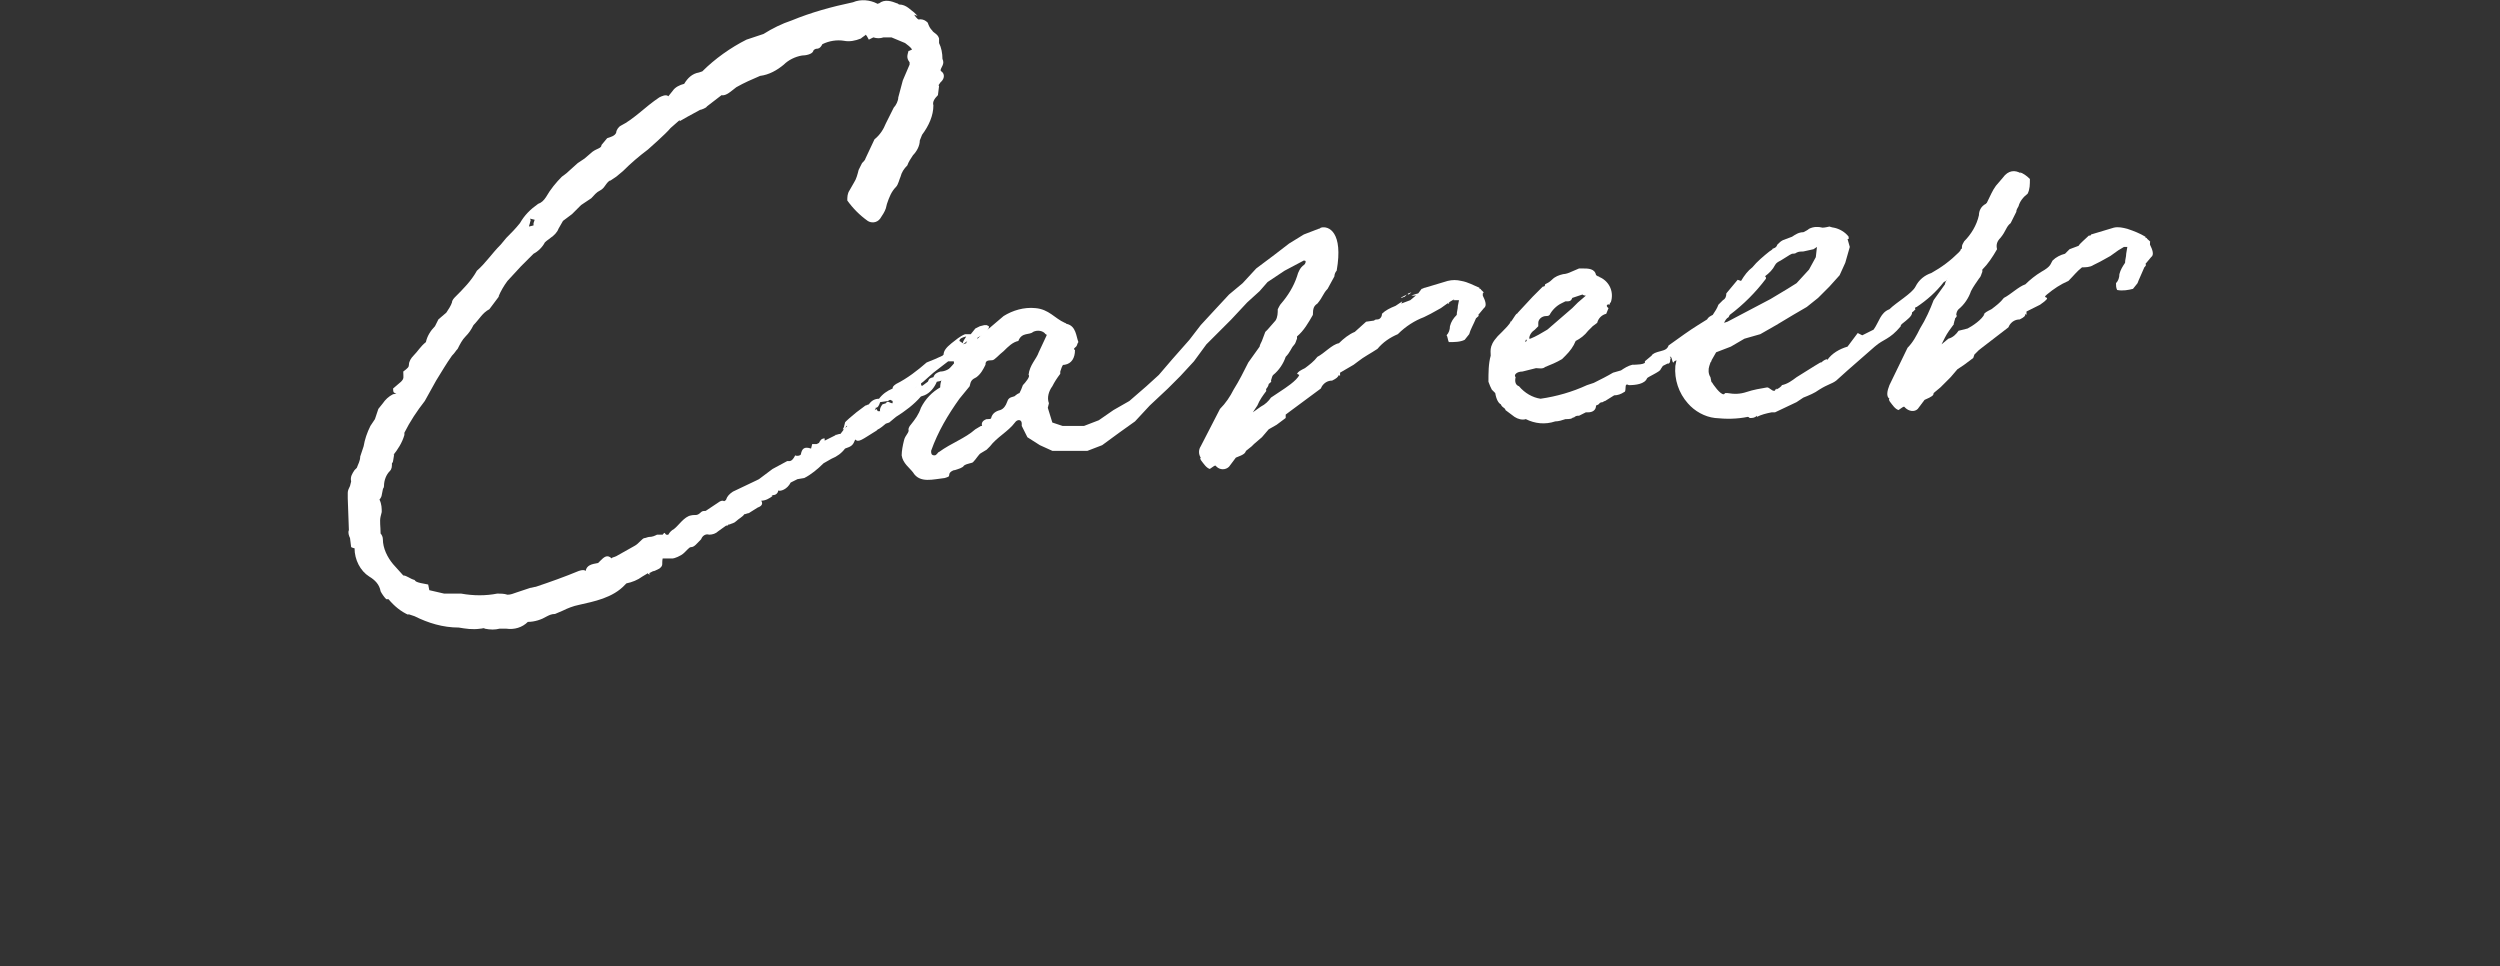 <?xml version="1.0" encoding="utf-8"?>
<!-- Generator: Adobe Illustrator 25.2.1, SVG Export Plug-In . SVG Version: 6.00 Build 0)  -->
<svg version="1.1" id="レイヤー_1" xmlns="http://www.w3.org/2000/svg" xmlns:xlink="http://www.w3.org/1999/xlink" x="0px"
	 y="0px" viewBox="0 0 220.7 85.3" style="enable-background:new 0 0 220.7 85.3;" xml:space="preserve">
<rect x="0" y="0" width="220.7" height="85.3" fill="#333333" stroke="none"/>
<style type="text/css">
	.st0{fill:#FFFFFF;}
</style>
<g>
	<path class="st0" d="M75.5,38.8c-0.2,0.5-0.3,0.6-0.9,0.8c-0.3,0.4-0.7,0.7-1.2,0.9l-0.7,0.4c-0.5,0.5-1.1,1-1.7,1.3l-0.6,0.1
		l-0.6,0.3c-0.3,0.6-0.9,0.8-1.1,0.7c0,0.2-0.2,0.4-0.4,0.4c-0.1,0-0.2,0.1-0.2,0.1h0.1c-0.3,0.2-0.6,0.4-1,0.4
		c0.2,0.3,0,0.5-0.3,0.6l-0.8,0.5c-0.1,0-0.3,0.1-0.4,0.1h0c-0.1,0.2-0.5,0.4-0.7,0.6c-0.2,0.2-0.4,0.2-0.6,0.3h-0.1
		c0,0.1-0.1,0.1-0.2,0.1l-0.7,0.5c-0.2,0.2-0.5,0.3-0.8,0.3c-0.3-0.1-0.6,0.1-0.7,0.4c-0.4,0.4-0.6,0.7-0.9,0.7
		c-0.1,0-0.2,0.1-0.3,0.2l-0.3,0.3c-0.3,0.3-0.9,0.5-1,0.5h-0.6c-0.1,0-0.3,0-0.3,0c-0.1,0.5,0.1,0.6-0.3,0.9
		c-0.2,0.1-0.6,0.3-0.5,0.2l-0.4,0.2l0.1,0.1c-0.1,0-0.2,0-0.2-0.1l-0.5,0.3c-0.4,0.3-0.9,0.5-1.4,0.6l-0.1,0.1
		c-1.1,1.2-2.8,1.5-4.1,1.8c-0.5,0.1-1,0.3-1.4,0.5L49,54.2c-0.3,0-0.5,0.1-0.7,0.2c-0.5,0.3-1.1,0.5-1.7,0.5
		c-0.5,0.5-1.2,0.7-1.9,0.6c-0.2,0-0.5,0-0.6,0c-0.4,0.1-0.8,0.1-1.3,0c-0.1-0.1-0.2,0-0.4,0c-0.7,0.1-1.3,0-1.9-0.1
		c-1.4,0-2.7-0.4-3.9-1L36,54.2l0.1,0.1c-0.7-0.3-1.3-0.8-1.8-1.4h-0.2c-0.2-0.2-0.4-0.5-0.5-0.7c-0.1-0.6-0.5-1-1-1.3
		c-0.8-0.5-1.3-1.5-1.3-2.5c0,0-0.1,0-0.3-0.1l-0.1-0.8l0,0c-0.1-0.2-0.2-0.5-0.1-0.7L30.7,44v-0.5c0-0.2,0.1-0.4,0.2-0.6l0.1-0.4
		c-0.1-0.4,0.1-0.7,0.3-1l0.2-0.2c0.1-0.3,0.3-0.6,0.3-1l0.3-0.9c0.1-0.6,0.3-1.2,0.6-1.8l0.4-0.6l0.3-0.9l0.4-0.5
		c0.2-0.3,0.5-0.6,0.9-0.8c0.1,0,0.1,0,0.3-0.1c-0.2,0-0.3,0-0.3-0.4l0.7-0.6c0.3-0.3,0.2-0.4,0.2-0.9c0.4-0.3,0.5-0.4,0.5-0.6
		c0-0.3,0.2-0.6,0.4-0.8c0.4-0.4,0.6-0.8,1.1-1.2c0.1-0.5,0.4-1,0.8-1.4l0.3-0.6l0.7-0.6c0.2-0.3,0.4-0.6,0.5-0.9
		c0-0.2,0.2-0.4,0.3-0.5c0.7-0.7,1.4-1.4,1.9-2.3c0.8-0.7,1.3-1.5,2.1-2.3l0.5-0.6c0.4-0.4,0.8-0.8,1.2-1.3c0.4-0.7,0.9-1.2,1.6-1.7
		c0.3-0.1,0.5-0.3,0.7-0.6c0.4-0.7,0.9-1.3,1.4-1.8l0.4-0.3l1-0.9l0.6-0.4l0.7-0.6c0.4-0.3,0.8-0.3,0.8-0.6l0.5-0.6
		c0.3-0.1,0.7-0.2,0.8-0.5c0-0.2,0.2-0.5,0.4-0.6c0.6-0.3,1.1-0.7,1.6-1.1c0.6-0.5,1.2-1,1.8-1.4c0.2-0.1,0.6-0.3,0.8-0.1L59.4,8
		c0.2-0.3,0.6-0.5,1-0.6c0.3-0.5,0.7-0.9,1.3-1L62,6.3c1.1-1.1,2.5-2.1,3.9-2.8L67.4,3c0.8-0.5,1.6-0.9,2.5-1.2
		c1.7-0.7,3.5-1.2,5.4-1.6C76-0.1,76.8,0,77.4,0.3c0.1,0.1,0,0,0.2,0c0.5-0.4,1.1-0.2,1.6,0c0.1,0,0.1,0.1,0.2,0.1
		c0.6,0,1,0.5,1.3,0.7L81,1.4l-0.3-0.1c0.2,0.3,0.4,0.5,0.5,0.4c0.3,0,0.5,0.1,0.7,0.3l0,0c0.1,0.3,0.2,0.5,0.4,0.7
		c0.1,0.2,0.5,0.3,0.6,0.7c0,0.2,0,0.2,0,0.4c0.2,0.4,0.3,0.9,0.3,1.4c0.1,0.2,0.1,0.4,0,0.6C83,6.2,83,6.2,83.1,6.3
		c0.3,0.2,0.3,0.6,0,0.9L83,7.3c-0.1,0.2-0.2,0.2-0.1,0.3l-0.1,0.8c-0.3,0.3-0.5,0.6-0.4,0.9c0,0.9-0.4,1.8-1,2.6l-0.2,0.5
		c0,0.5-0.3,1-0.6,1.3c-0.2,0.3-0.4,0.6-0.5,0.9c-0.3,0.3-0.5,0.6-0.6,1c-0.1,0.2-0.2,0.7-0.4,0.9c-0.4,0.4-0.6,0.9-0.8,1.5
		l-0.1,0.4c-0.1,0.3-0.3,0.6-0.5,0.9c-0.3,0.4-0.8,0.4-1.1,0.2l0,0c-0.7-0.5-1.3-1.1-1.8-1.8c0-0.3,0-0.6,0.2-0.9l0.4-0.7
		c0.2-0.3,0.3-0.7,0.4-1.1l0.3-0.6c0.1-0.1,0.3-0.3,0.3-0.4l0.8-1.7c0.5-0.4,0.8-0.9,1-1.4l0.7-1.4c0.2-0.2,0.4-0.6,0.4-0.9l0.4-1.5
		l0.6-1.4V5.5c-0.3-0.4-0.2-0.6-0.1-1c0.1,0,0.2-0.1,0.3-0.1c0-0.2-0.5-0.5-0.6-0.6l-1.2-0.5c-0.2,0-0.5,0-0.7,0
		c-0.3,0.1-0.6,0.1-0.9,0c-0.2,0.1-0.4,0.2-0.4,0.2c-0.3-0.6-0.3-0.4-0.3-0.4C76.1,3.3,76,3.4,76,3.4c-0.5,0.2-1,0.3-1.5,0.2
		c-0.6-0.1-1.3,0-1.9,0.3c-0.2,0.4-0.4,0.4-0.5,0.4s-0.3,0.1-0.3,0.2c-0.1,0.3-0.7,0.4-1,0.4c-0.6,0.1-1.2,0.4-1.6,0.8
		c-0.6,0.5-1.3,0.9-2.1,1c-0.7,0.3-1.4,0.6-2.1,1c-0.4,0.3-0.9,0.8-1.3,0.7l-1.3,1c0,0.1-0.5,0.3-0.6,0.3l-1.1,0.6L60,10.7v-0.1
		l-0.8,0.7c-0.4,0.5-2,1.9-2,1.9c-0.8,0.6-1.5,1.2-2.2,1.9l-0.6,0.5L53.8,16l0.1-0.1c-0.4,0.2-0.5,0.7-0.9,0.9
		c-0.4,0.2-0.5,0.4-0.8,0.7c-0.3,0.2-0.6,0.4-0.9,0.6l-0.8,0.8l-0.8,0.6l-0.4,0.7c-0.1,0.3-0.4,0.6-0.7,0.8
		c-0.1,0.1-0.3,0.2-0.5,0.4c-0.2,0.4-0.6,0.8-1,1L46,23.5l-1.2,1.3c-0.3,0.4-0.6,0.9-0.8,1.4l0.1-0.1l-0.9,1.2
		c-0.6,0.3-0.9,0.9-1.4,1.4c-0.2,0.4-0.4,0.7-0.7,1c-0.3,0.3-0.5,0.7-0.7,1.1c-0.2,0.2-0.2,0.3-0.5,0.6c-0.5,0.7-0.9,1.4-1.4,2.2
		l-1,1.8c-0.7,0.9-1.3,1.8-1.8,2.8v0.2c-0.2,0.7-0.6,1.3-1,1.8l0.1-0.1l-0.1,0.6c0,0.1-0.1,0.2-0.1,0.2c0,0.3,0,0.5-0.2,0.7
		c-0.3,0.3-0.5,0.8-0.5,1.3c0,0.2-0.1,0.2-0.1,0.3l-0.1,0.5c0,0.1-0.1,0.3-0.2,0.4c0.2,0.4,0.2,0.8,0.2,1.1l-0.1,0.4
		c-0.1,0.4,0,0.9,0,1.5c0.1,0.1,0.2,0.3,0.2,0.5c0,0.8,0.4,1.6,0.9,2.2l0.9,1c0.3,0,0.6,0.3,1,0.4c0.1,0.1,0,0.2,1.2,0.4l0.1,0.5
		l1.3,0.3h1.5c1.1,0.2,2.2,0.2,3.2,0c0.3,0,0.6,0,0.9,0.1c0.3,0,0.5-0.1,0.8-0.2l1.2-0.4c0.1,0,0.4-0.1,0.5-0.1
		c1.2-0.4,2.6-0.9,3.8-1.4c0.3-0.1,0.5-0.1,0.6,0c0.1-0.5,0.5-0.6,1.1-0.7l0.2-0.2c0.3-0.3,0.6-0.6,1-0.2c0-0.1,0.2-0.1,0.4-0.2
		l1.6-0.9c0.4-0.2,0.7-0.7,0.9-0.7c0.1,0,0.3-0.1,0.4-0.1c0.3,0,0.5-0.1,0.7-0.2h0.5c0.3-0.4,0.1,0.1,0.5,0c0.1-0.2,0.3-0.4,0.5-0.5
		c0.4-0.3,0.9-1.1,1.5-1.2c0.4-0.1,0.5,0.1,0.9-0.3c0.1-0.1,0.3-0.1,0.4-0.1c0.3-0.2,0.6-0.4,0.9-0.6c0.3-0.2,0.4-0.3,0.6-0.3
		c0.1,0,0.1,0.1,0.2,0s0.1,0,0.1-0.1c0.1-0.3,0.3-0.5,0.6-0.7l2.1-1l0.2-0.1l1.2-0.9l1.3-0.7c0.2,0,0.4,0.1,0.7-0.5
		c0.2,0.1,0.5,0,0.5-0.1c0.1-0.5,0.3-0.7,0.9-0.5l0.1-0.4h0.4l0.2-0.1c0.1-0.2,0.2-0.4,0.5-0.4v0.2l1-0.5l0.5,0.1l-0.6-0.1
		c0.2,0,0.3-0.1,0.5-0.1l0.3-0.4h-0.1l0.1-0.2l0.1-0.4c0,0-0.1,0,1-0.9l0.8-0.6c0.1,0,0.2-0.1,0.3-0.1c0.2-0.3,0.5-0.5,0.9-0.5
		c0.3-0.4,0.7-0.7,1.2-0.9c0-0.1,0-0.2,0.3-0.4c1-0.5,1.9-1.2,2.7-1.9c0.5-0.2,1-0.4,1.4-0.6l0.1-0.1c0-0.3,0.2-0.6,0.7-1
		c0.4-0.3,0.7-0.6,1.2-0.8h0.5l0.4-0.5l0.4-0.2l0.4-0.1h0.2l0.2,0.1c0,0.2,0,0.2-0.4,0.7l-0.6,0.3c0,0.3-0.1,0.6-0.2,0.8h0.2
		l-0.1,0.6l-0.6,0.5l-1.1,0.7c-0.2-0.1-0.3-0.3-0.3-0.5c-0.2,0-0.3,0-0.5,0l-1.3,1l-0.9,0.8l-0.8,0.6c0.3-0.2,0.6-0.5,0.6-0.5
		c0,0.3,0.1,0.3,0.2,0.2l0.4-0.3c0.1-0.1,0-0.3,0.5-0.4c0.1-0.3,0.3-0.4,0.6-0.5c0.4,0,0.8-0.2,1.1-0.5l0.2,0.4
		c-0.4,0.5-0.9,0.9-1.6,1c-0.2,0.5-0.6,1-1.1,1.2L81.3,35c-0.6,0.7-1.4,1.3-2.2,1.8l-0.6,0.5l-0.3,0.1c-0.1,0.1-0.6,0.5-0.7,0.5
		L77.4,38C76.1,38.8,75.8,39.1,75.5,38.8z M46.8,19.3c0,0.1,0.1,0.1,0,0.3c0,0.1-0.1,0.3-0.1,0.4l0.4-0.1v-0.2l0.1-0.3L46.8,19.3z
		 M74.5,37.9l0.3-0.3h-0.1C74.7,37.7,74.6,37.8,74.5,37.9z M77.5,36.3h0.2c0,0-0.1-0.2,0.2-0.6l0.3-0.1c0.2-0.3,0.3,0,0.6,0v-0.2
		l-0.2-0.1c-0.1,0-0.2,0.1-0.2,0.1l-0.7,0.1c-0.1,0.3-0.2,0.5-0.4,0.5c0,0.1,0,0.2-0.1,0.2c0.1,0,0.1,0,0.2-0.1
		C77.4,36.2,77.5,36.3,77.5,36.3L77.5,36.3z M84.7,30.1l0.3,0.2c0-0.2,0.2-0.4,0.3-0.6C84.9,29.8,84.7,29.9,84.7,30.1L84.7,30.1z
		 M85.3,30.3c0-0.1,0.1-0.2,0.1-0.2L85,30.4L85.3,30.3z M87.4,30.1l-0.6,0.5c-0.2,0-0.7,0-0.5-0.6l0.7-0.5c0.1-0.1,0.3-0.1,0.4-0.1
		L87.4,30.1z"/>
	<path class="st0" d="M90.2,37.4c0-0.4-0.4-0.4-0.6-0.1c-0.6,0.8-1.6,1.3-2.2,2.1l-0.3,0.3L86.6,40c-0.2,0.1-0.4,0.5-0.7,0.8
		c-0.1,0.1-0.5,0.1-0.8,0.3c-0.1,0.2-0.5,0.3-0.8,0.4c-0.2,0-0.5,0.2-0.5,0.4s-0.1,0.2-0.4,0.3c-1,0.1-2.2,0.5-2.8-0.5
		c-0.3-0.4-0.9-0.8-1-1.5c0-0.4,0.1-0.9,0.2-1.3c0.1-0.5,0.5-0.7,0.4-1c0-0.1,0.1-0.3,0.2-0.4c0.4-0.5,0.7-0.9,0.9-1.5
		c0.4-0.8,1-1.4,1.7-1.8c0-0.5,0.2-1,0.6-1.4c0.9-1.1,2-2.2,3-3.2l2-1.7c0.8-0.5,1.8-0.8,2.8-0.7c1.2,0.1,1.7,0.9,2.6,1.3
		c0.1,0,0.1,0.1,0.2,0.1c0.8,0.2,0.8,1.1,1,1.6c-0.1,0.1-0.1,0.3-0.2,0.4s-0.3,0.2-0.1,0.3c0,0.7-0.3,1.2-0.9,1.3
		c-0.2,0-0.2,0-0.4,0.6V33c-0.3,0.4-0.5,0.7-0.7,1.1c-0.3,0.4-0.5,1-0.3,1.5L92.5,36l0.4,1.3l0.9,0.3h1.9l1.3-0.5l1.3-0.9l1.4-0.8
		l1.5-1.3l1.1-1l1.2-1.4L105,30l1-1.3l1.2-1.3l1.3-1.4l1.2-1l1.2-1.3l1.6-1.2l1.3-1l1.3-0.8l1.3-0.5c0.1,0,0.2-0.1,0.2-0.1
		c0.7-0.2,2,0.4,1.4,3.8c-0.1,0.1-0.2,0.3-0.2,0.5l-0.6,1.1c-0.4,0.4-0.4,0.7-0.9,1.3c-0.3,0.2-0.4,0.4-0.4,1
		c-0.4,0.7-0.8,1.4-1.4,1.9v0.2c-0.1,0.2-0.1,0.4-0.3,0.6s-0.3,0.6-0.7,1c-0.2,0.6-0.6,1.2-1.1,1.6c-0.1,0.1-0.1,0.2-0.2,0.5
		c0.1,0.1-0.1,0.2-0.2,0.3c0,0.1-0.1,0.3-0.2,0.4c0,0.1-0.1,0.1,0,0.2c-0.3,0.4-0.6,0.8-0.8,1.3l-0.4,0.6l0.7-0.5
		c0.4-0.2,0.7-0.5,0.9-0.8l0.9-0.6c0.3-0.2,1.4-0.9,1.6-1.4l-0.2-0.1c0.1-0.2,0.3-0.3,0.7-0.5c0.4-0.3,0.8-0.6,1.1-1
		c0.6-0.3,1.3-1.1,1.9-1.2c0.4-0.4,0.9-0.8,1.4-1l1-0.9l0.7-0.1c0.1-0.1,0.2-0.1,0.3-0.1c0.2,0,0.4-0.2,0.4-0.5l0,0
		c0.3-0.3,0.7-0.5,1.2-0.7l0.6-0.4l-0.1,0.2l0.8-0.3l0.6-0.5c-0.1,0.1-0.2,0.1-0.3,0.1h-0.2c0.2-0.1,0.6-0.2,0.6-0.2l0.3-0.4
		c0.1,0,0.2-0.1,0.3-0.1l2-0.6c0.4-0.1,0.8-0.1,1.2,0c0.6,0.1,1.1,0.4,1.6,0.6c0,0.1,0,0.1,0.1,0.1c0.1,0.2,0.4,0.3,0.2,0.4
		c0,0.1,0,0.2,0,0.2c0.2,0.4,0.4,0.9,0.1,1.1l-0.5,0.6c0.1,0.1,0,0.1-0.2,0.3c-0.2,0.5-0.5,1-0.6,1.4l-0.4,0.5
		c-0.4,0.2-0.9,0.2-1.4,0.2c-0.1-0.2-0.1-0.5-0.2-0.6c0.2-0.2,0.3-0.5,0.3-0.8c0.1-0.4,0.3-0.7,0.6-1c0-0.3,0.1-0.5,0.1-0.8l0.1-0.5
		h-0.5l0.1-0.1l-0.5,0.3c0.1,0,0,0.1,0,0.1h-0.1l0.1-0.1l-0.7,0.5l-0.9,0.5l-0.6,0.3c-0.8,0.3-1.6,0.8-2.3,1.5
		c-0.7,0.3-1.3,0.7-1.8,1.3c-0.6,0.4-1.2,0.7-1.7,1.1l-0.4,0.3l-1.2,0.7c0,0.1,0,0.2,0,0.3l-0.1-0.1c-0.1,0.2-0.2,0.3-0.6,0.5
		c-0.4,0-0.7,0.2-0.9,0.5l-0.1,0.2l-2.7,2l-0.4,0.3v0.3l-0.8,0.6l-0.7,0.4l-0.6,0.7l-0.7,0.6l-0.2,0.2l-0.5,0.4
		c-0.1,0.2-0.1,0.3-0.9,0.6l-0.6,0.8c-0.3,0.3-0.8,0.3-1.1,0l-0.1-0.1c-0.1,0-0.2,0.1-0.5,0.3c-0.3-0.1-0.5-0.4-0.8-0.8
		c0-0.1-0.1-0.1,0-0.2c-0.2-0.3-0.2-0.7,0-1l1.7-3.3c0.5-0.5,0.9-1.1,1.2-1.7c0.5-0.8,0.9-1.6,1.3-2.4l1-1.4c0-0.1,0.1-0.3,0.2-0.5
		c0.1-0.3,0.2-0.5,0.3-0.8c0.1-0.1,0.2-0.2,0.2-0.2l0.7-0.8c0.2-0.3,0.2-0.7,0.2-1c0.1-0.2,0.2-0.4,0.3-0.5c0.6-0.7,1.1-1.5,1.4-2.4
		c0.1-0.4,0.3-0.8,0.6-1l0.1-0.1c0.1-0.2,0.1-0.3-0.1-0.3l0,0l-1.7,0.9l-1.5,1l-0.7,0.8l-1.1,1l-1.4,1.5l-1.2,1.2l-1,1l-1.1,1.5
		l-1.2,1.3l-1.1,1.1l-1.6,1.5l-1.3,1.4l-1.4,1l-1.5,1.1L96,39.8h-1.5h-1.6l-1.1-0.5l-1.1-0.7l-0.5-1V37.4z M92.3,29.5
		c-0.2-0.3-0.7-0.4-1.1-0.2c-0.3,0.3-1,0-1.3,0.8c-0.5,0.1-0.9,0.5-1.3,0.9c-0.4,0.3-0.8,0.8-1,0.8c-0.5,0-0.6,0.1-0.6,0.4
		c-0.2,0.4-0.4,0.8-0.8,1.1c-0.4,0.2-0.5,0.3-0.6,0.8l-0.9,1.1c-1,1.4-1.9,2.9-2.5,4.6c0,0.2,0,0.4,0.3,0.4c0.2,0,0.3-0.3,0.4-0.3
		c1.1-0.8,2.3-1.2,3.2-2l0.5-0.3h0.1c-0.1-0.3,0.1-0.5,0.4-0.6h0.1c0.1,0,0.3,0,0.3-0.1c0.1-0.4,0.4-0.6,0.8-0.7
		c0.3-0.1,0.5-0.4,0.6-0.7s0.2-0.4,0.6-0.5c0.1,0,0.2-0.2,0.5-0.3c0.1-0.2,0.2-0.4,0.3-0.7c0.2-0.2,0.7-0.8,0.5-0.9
		c0.1-0.9,0.7-1.4,0.9-2l0.7-1.5C92.4,29.6,92.4,29.5,92.3,29.5z M123.7,26.3c-0.1,0,0.1-0.1,0.5-0.3l-0.2,0.2
		C123.9,26.2,123.8,26.3,123.7,26.3z M124.6,25.8c-0.1,0.1-0.2,0.2-0.3,0.2C124.2,25.9,124.4,25.9,124.6,25.8L124.6,25.8z"/>
	<path class="st0" d="M171.8,24.8l-0.2,0.1c-0.7,0.9-1.5,1.6-2.4,2.2c-0.1,0-0.2,0.1-0.1,0.2l-0.2,0.2c-0.1,0.1-0.1,0-0.1,0.1
		c0,0.3-0.4,0.6-0.9,1c-0.1,0.1-0.1,0.1-0.1,0.2c-1,1.2-1.5,1.1-2.3,1.8l-2.4,2.1l-1,0.9c-0.4,0.3-0.7,0.3-1.5,0.8
		c-0.4,0.3-0.9,0.5-1.4,0.7l-0.6,0.4l-1.9,0.9h-0.3c-0.5,0.1-0.9,0.2-1.3,0.4v-0.1c-0.2,0.2-0.4,0.2-0.6,0.2c-0.1,0-0.1-0.1-0.2-0.1
		c-1,0.2-1.9,0.2-2.9,0.1c-0.9-0.1-1.8-0.6-2.4-1.3c-0.8-0.9-1.2-2.1-1.1-3.3l0.1-0.5l-0.2,0.1c0,0,0,0.1-0.1,0.1
		c-0.1-0.1-0.1-0.6-0.3-0.5l0.1,0.1c-0.1,0.2,0,0.4-0.2,0.5h-0.1c-0.2,0.1-0.4,0.2-0.4,0.2l-0.2,0.3c0,0.2-1.2,0.7-1.2,0.8
		c-0.2,0.5-1,0.6-1.6,0.6c-0.2-0.1-0.3-0.1-0.3,0.3c0,0,0,0.3-0.1,0.3c-0.3,0.2-0.6,0.3-0.9,0.3l-0.8,0.5c-0.1,0-0.2,0.1-0.2,0.1
		s-0.2,0-0.3,0.1c0,0.1-0.3,0.2-0.3,0.2c0,0.4-0.3,0.6-0.7,0.6H140l-0.6,0.3c-0.2,0-0.3,0-0.5,0.2v-0.1c-0.1,0.2-0.4,0.2-0.7,0.2
		c-0.3,0.1-0.6,0.2-0.9,0.2c-0.9,0.3-1.8,0.2-2.6-0.2c-0.3,0.1-0.7,0-1-0.2l-0.8-0.6c0-0.2-0.3-0.2-0.4-0.5c-0.2-0.1-0.4-0.4-0.5-1
		l-0.3-0.3c-0.1-0.2-0.2-0.4-0.3-0.7c0-0.8,0-1.6,0.2-2.3c0-0.5-0.2-1,1-2.1c0.8-0.8,0.7-0.8,0.8-1v0.1c0.7-1.1,0.4-0.5,0.6-0.8
		l1.3-1.4l0.9-0.9c0.1,0,0.2,0,0.2-0.2c0.2-0.1,0.4-0.2,0.6-0.4c0.3-0.3,0.6-0.4,1-0.5c0.2,0,0.5-0.1,0.7-0.2l0.7-0.3h0.3
		c0.5,0,1.1,0,1.2,0.6c0.1,0,0.1,0.1,0.2,0.1c0.1,0,0.1,0.1,0.2,0.1c0.8,0.4,1.2,1.3,0.9,2.2c-0.1,0-0.1,0.2-0.1,0.2
		c-0.2-0.1-0.4,0.1-0.1,0.3l-0.2,0.5c-0.4,0.1-0.7,0.4-0.8,0.8l-0.4,0.3l-0.4,0.4c-0.3,0.4-0.7,0.7-1.1,0.9
		c-0.2,0.5-0.5,0.9-0.9,1.3l-0.3,0.3c-0.5,0.3-1,0.5-1.5,0.7c-0.2,0.2-0.6,0.1-0.8,0.1l-1.2,0.3c-0.5,0-0.8,0.3-0.6,0.5
		c-0.1,0.4,0,0.7,0.3,0.8c0.5,0.6,1.2,1,1.9,1.1c1.4-0.2,2.8-0.6,4.1-1.2l0.6-0.2c0.6-0.3,1.2-0.6,1.7-0.9l0.7-0.2
		c0.3-0.2,0.6-0.4,1-0.5c0.2,0,1.3,0,1.1-0.3l0.6-0.5c0.1-0.2,0.4-0.3,0.8-0.4c0.4-0.1,0.6-0.2,0.7-0.5l1.4-1
		c0.7-0.5,0.6-0.4,1.2-0.8l0.8-0.5c0.1-0.2,0.3-0.3,0.5-0.4c0.2-0.3,0.4-0.6,0.5-0.9l0.4-0.4c0.2-0.1,0.3-0.3,0.3-0.6l1-1.2l0.3,0.1
		c0.3-0.5,0.6-0.9,1-1.2c0.4-0.5,1-1,1.5-1.4l0.3-0.2h-0.1c0.2-0.1,0.4-0.1,0.5-0.4c0.2-0.2,0.3-0.3,0.5-0.4l0.8-0.3
		c0.3-0.2,0.6-0.4,1-0.4c0.2-0.1,0.4-0.2,0.5-0.3c0.4-0.2,0.8-0.2,1.2-0.1c0.2,0,0.6-0.1,0.6-0.1s0.3,0.1,0.4,0.1
		c0.5,0.1,1,0.4,1.3,0.8V21v0.1h-0.1l0.2,0.7l-0.4,1.4l-0.5,1.1l-0.9,1l-1,1l-1,0.8l-1.2,0.7l-1.5,0.9l-1.4,0.8l-1.4,0.4l-1.2,0.7
		l-1.3,0.5l-0.4,0.7c0,0.1-0.1,0.2-0.1,0.2l-0.1,0.3c-0.1,0.3-0.1,0.7,0.1,1l0.1,0.5v-0.1c0.1,0.2,0.8,1.2,1.1,1.1l0.1-0.1h0.2
		c0.6,0.1,1.1,0.1,1.7-0.1c0.6-0.2,1.2-0.3,1.8-0.4c0.2,0,0.4,0.3,0.6,0.3s0-0.1,0.3-0.2l-0.1,0.1c0.2-0.1,0.5-0.3,0.5-0.4
		c0.5-0.1,0.9-0.4,1.3-0.7l1.6-1l0.5-0.3c0.1,0,0.1,0,0.2-0.1s0.5-0.3,0.4-0.1c0.4-0.6,1.1-1,1.8-1.2l0.9-1.2l0.4,0.2l1-0.5
		c0.5-0.7,0.6-1.5,1.4-1.8c0.6-0.6,2-1.4,2.3-2s0.8-1,1.4-1.2c0.9-0.5,1.7-1.1,2.4-1.8c0.1-0.1,0.2-0.2,0.2-0.3
		C175.9,20.3,173.9,22,171.8,24.8z M134.7,30.2l0.1-0.2h-0.1C134.7,30.1,134.6,30.1,134.7,30.2z M134.9,29.9l-0.2,0.1L134.9,29.9z
		 M139.7,26L139.7,26l-0.9,0.3c-0.1,0.3-0.3,0.3-0.4,0.3h-0.2l-0.4,0.2c-0.4,0.2-0.8,0.6-1,1c-0.1,0.1-0.2,0.1-0.3,0.1
		c-0.4,0-0.7,0.3-0.7,0.6c0,0.1,0,0.2,0,0.3c-0.1,0.1-0.2,0.2-0.3,0.3c-0.3,0.2-0.5,0.5-0.5,0.8h0.1c0.5-0.2,1-0.5,1.5-0.8l2.2-1.9
		l0.5-0.5l0.7-0.6C139.8,26.1,139.7,26,139.7,26z M160.3,22.7l0.1-0.9l-0.3,0.2l-0.9,0.2c-0.2,0-0.4,0-0.6,0.1
		c-0.1,0.1-0.3,0.1-0.4,0.1l-0.2,0.1l-0.8,0.5c-0.2,0.1-0.4,0.2-0.5,0.4c-0.2,0.4-0.5,0.7-0.9,1c0.1,0,0.1,0.1,0.1,0.2
		c-0.9,1.2-2,2.3-3.2,3.2l-0.1,0.2c-0.2,0.1-0.3,0.3-0.4,0.5l0.3-0.1l3.8-2l1.5-0.9l0.8-0.5l1.1-1.2L160.3,22.7z"/>
	<path class="st0" d="M187.5,21.8l-0.5,0.3l-0.7,0.5l-0.9,0.5l-0.6,0.3c-0.3,0.2-0.7,0.2-1,0.2c-0.5,0.4-0.7,0.7-1.2,1.2
		c-0.7,0.3-1.3,0.7-1.9,1.2c-0.5,0.4,0.4,0.1-0.2,0.6l-0.4,0.3l-1.2,0.6c0,0.1,0,0.2,0,0.3l-0.1-0.1c0,0.2-0.1,0.3-0.5,0.5
		c-0.4,0-0.7,0.2-0.9,0.5l-0.1,0.2l-2.6,2l-0.4,0.4l-0.1,0.3l-0.8,0.6l-0.6,0.4l-0.6,0.7l-0.7,0.7l-0.2,0.2l-0.6,0.5
		c0,0.2-0.1,0.3-0.8,0.6l-0.6,0.8c-0.3,0.3-0.8,0.2-1.1-0.1l-0.1-0.1c-0.1,0-0.2,0.1-0.5,0.3c-0.3-0.1-0.5-0.4-0.8-0.8
		c0-0.1-0.1-0.1,0-0.2c-0.3-0.2-0.2-0.7,0-1.2l1.6-3.3c0.5-0.5,0.8-1.1,1.1-1.7c0.5-0.8,0.9-1.7,1.2-2.5l1-1.4
		c0-0.1,0.1-0.3,0.2-0.5c0.1-0.3,0.2-0.6,0.3-0.8c0-0.1,0.1-0.2,0.1-0.2l0.7-0.8c0.2-0.3,0.2-0.6,0.2-1c0-0.2,0.1-0.3,0.2-0.5
		c0.6-0.6,1.1-1.4,1.3-2.3c0-0.4,0.2-0.8,0.6-1l0.1-0.1c0.3-0.6,0.5-1.1,0.8-1.5l0.6-0.7c0.5-0.7,1.1-0.7,1.6-0.4l-0.1-0.1
		c0.3,0.1,0.6,0.3,0.9,0.6c0,0.5,0,0.9-0.2,1.3c-0.4,0.3-0.7,0.7-0.8,1.1c-0.1,0.2-0.2,0.3-0.2,0.5l-0.5,1c-0.4,0.3-0.4,0.7-0.9,1.3
		c-0.3,0.3-0.4,0.6-0.3,1c-0.4,0.7-0.8,1.3-1.3,1.8V24c-0.1,0.2-0.1,0.4-0.3,0.6c-0.2,0.3-0.5,0.7-0.7,1.1c-0.2,0.6-0.6,1.2-1.1,1.6
		c-0.1,0.1-0.2,0.3-0.2,0.5c0.1,0.1,0,0.2-0.1,0.3c0,0.1-0.1,0.3-0.1,0.4s-0.1,0.1,0,0.1c-0.3,0.4-0.6,0.8-0.8,1.2l-0.3,0.6l0.6-0.5
		c0.4-0.1,0.7-0.4,0.9-0.7l0.8-0.2c0.4-0.2,1.3-0.8,1.5-1.3l-0.1,0.1c0.1-0.2,0.3-0.3,0.7-0.5c0.4-0.3,0.8-0.6,1.1-1
		c0.6-0.3,1.3-1,1.9-1.2c0.4-0.4,0.9-0.8,1.4-1.1c0.9-0.5,0.8-0.7,1-1c0.3-0.3,0.7-0.5,1.1-0.6l0.4-0.4l0.8-0.3
		c0.1-0.2,0.6-0.6,0.9-0.9c0.1,0,0.2,0,0.2-0.1l2-0.6c0.4-0.1,0.8,0,1.2,0.1c0.6,0.2,1.1,0.4,1.6,0.7c0,0.1,0,0.1,0.1,0.1
		c0.1,0.2,0.4,0.3,0.3,0.4c0,0.1,0,0.2,0,0.2c0.2,0.4,0.4,0.9,0.1,1.1l-0.5,0.6c0.1,0.1,0,0.2-0.1,0.3c-0.2,0.5-0.5,1.1-0.6,1.4
		l-0.4,0.5c-0.4,0.1-0.9,0.2-1.4,0.1c-0.1-0.2-0.1-0.4-0.1-0.6c0.2-0.2,0.3-0.5,0.3-0.8c0.1-0.4,0.3-0.7,0.5-1
		c0-0.3,0.1-0.5,0.1-0.8l0.1-0.6h-0.5L187.5,21.8z M186.9,22.1L186.9,22.1L186.9,22.1C186.9,22.1,187,22,186.9,22.1z"/>
</g>
</svg>
